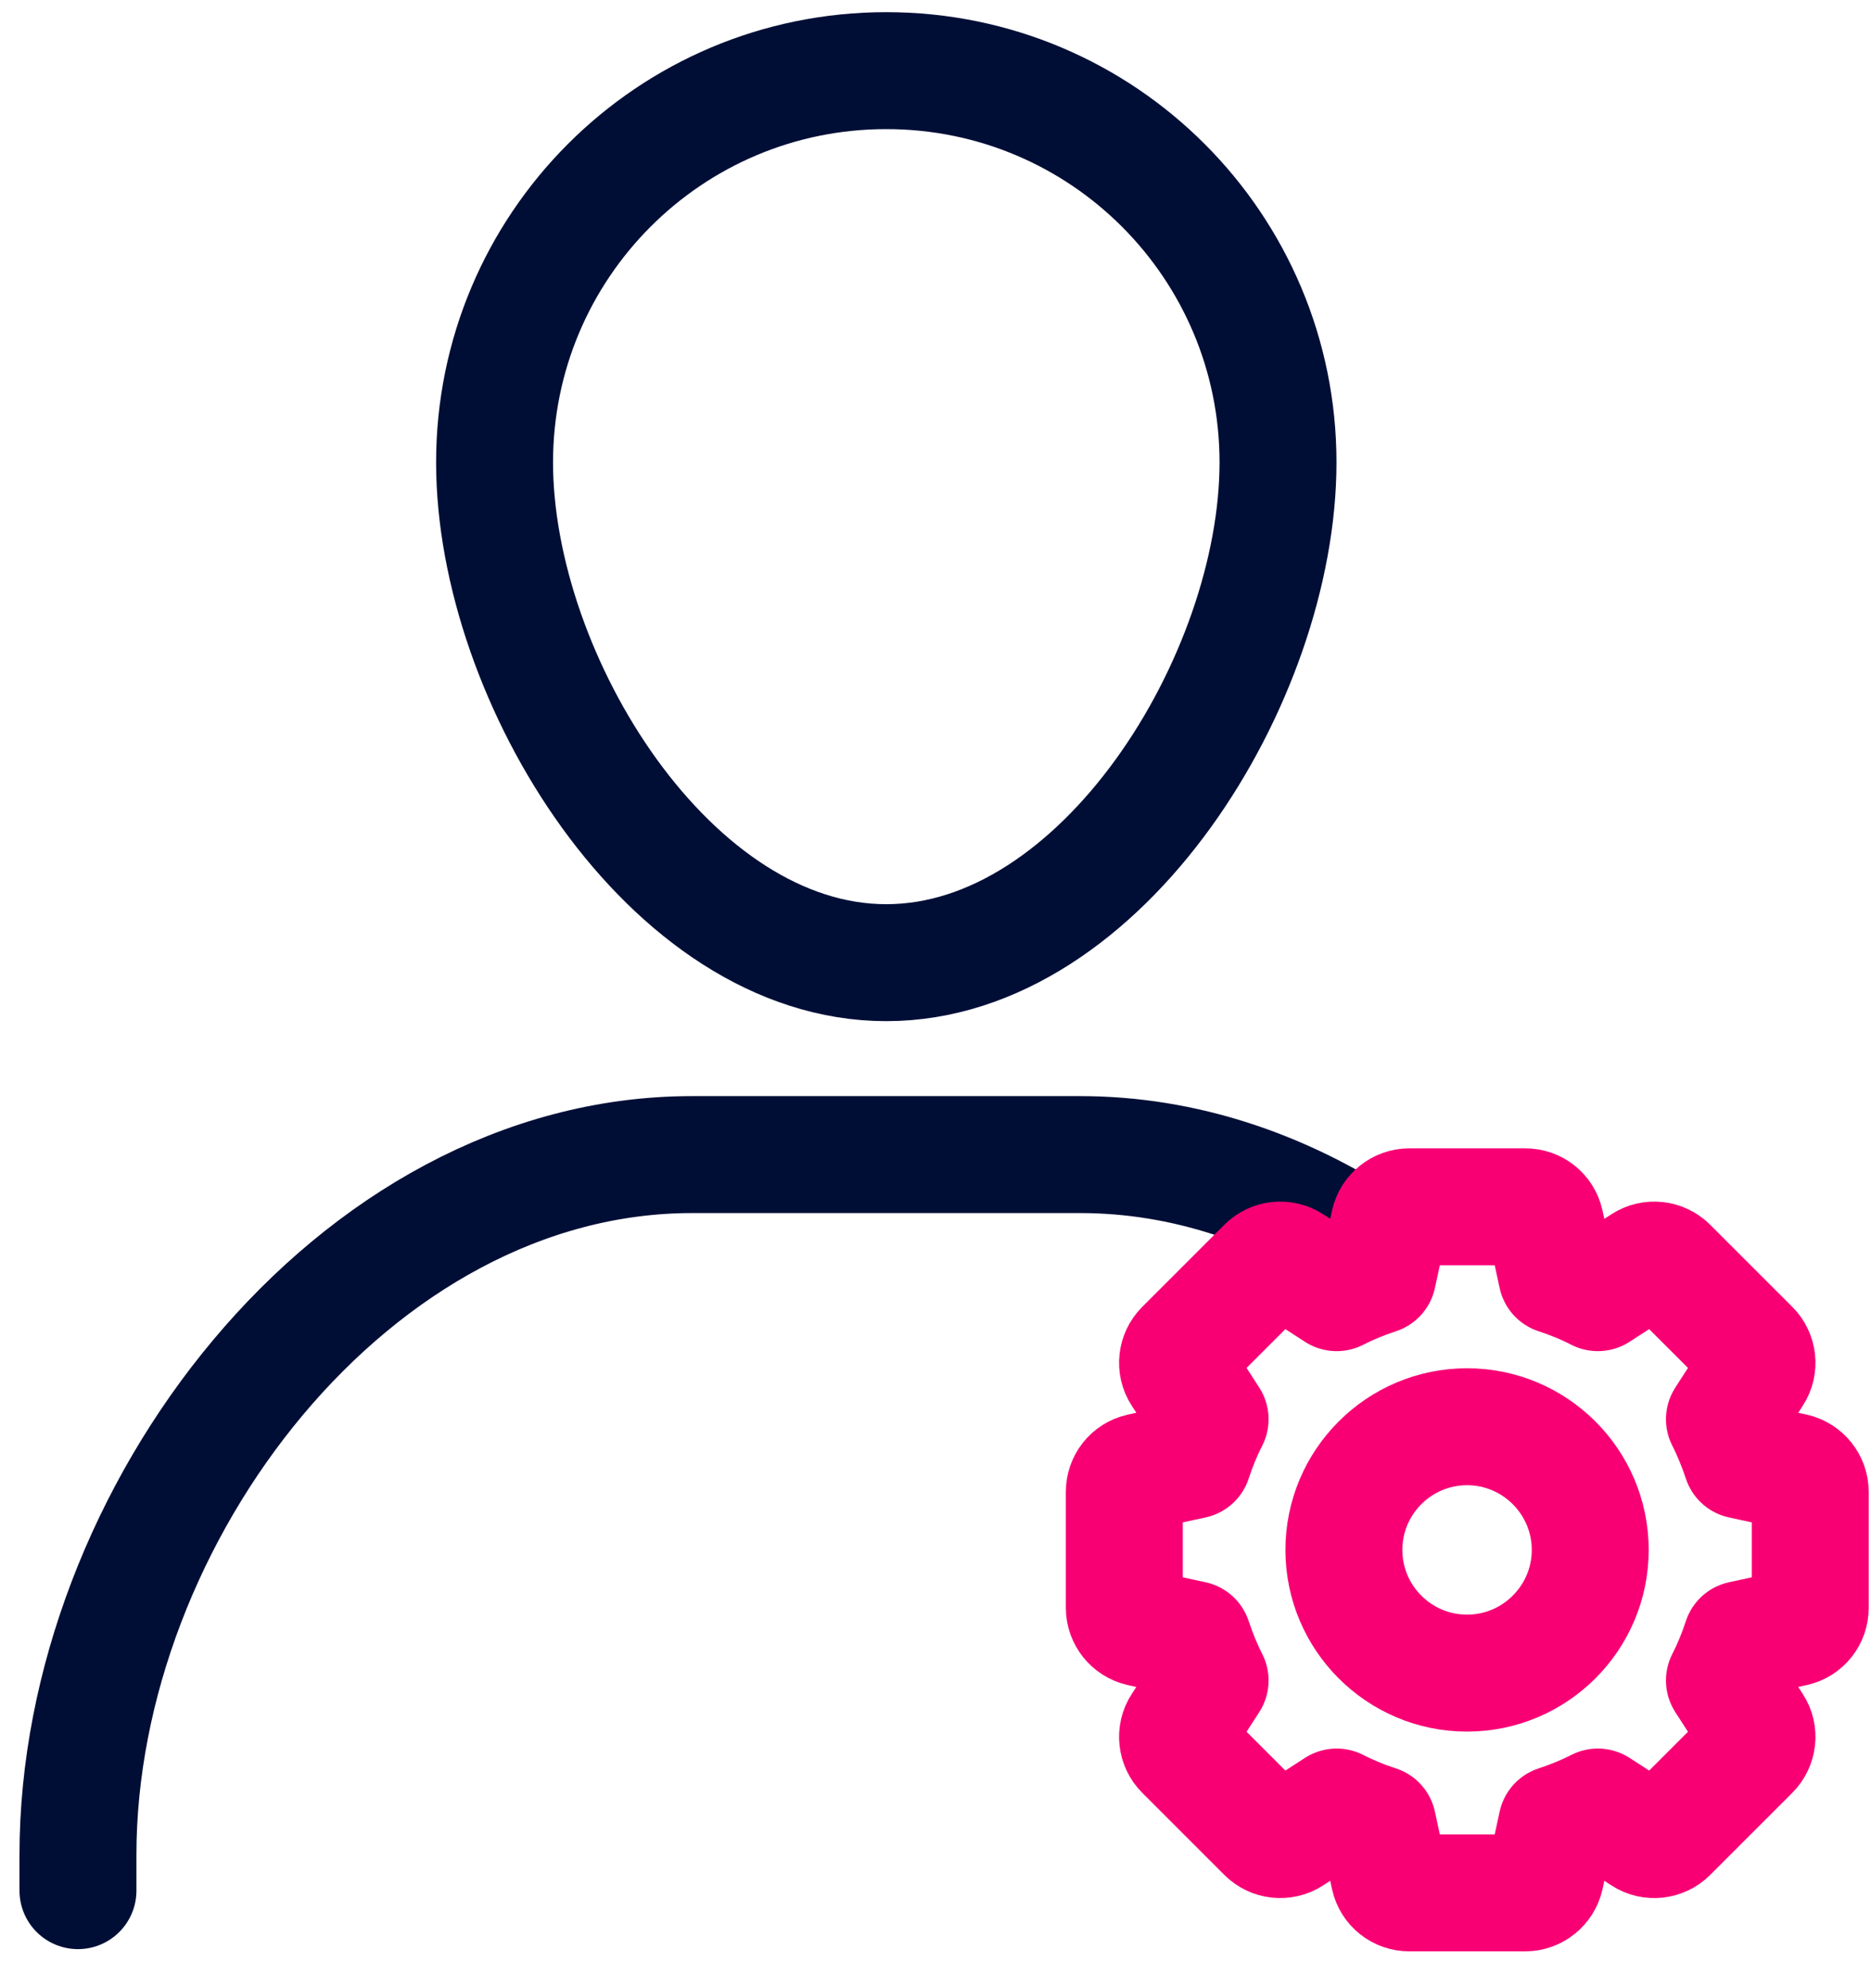 <?xml version="1.0" encoding="UTF-8"?>
<svg xmlns="http://www.w3.org/2000/svg" width="48" height="51" viewBox="0 0 48 51" fill="none">
  <path d="M32.787 11.862C32.787 17.404 28.279 24.694 22.737 24.694C17.195 24.694 12.688 17.404 12.688 11.862C12.688 6.32 17.172 1.812 22.737 1.812C28.302 1.812 32.787 6.32 32.787 11.862Z" stroke="#000E36" stroke-width="3" stroke-linecap="round" stroke-linejoin="round"></path>
  <path d="M2 48.498V47.578C2 38.885 9.06 29.617 17.753 29.617H27.71C30.38 29.617 32.901 30.488 35.112 31.95" stroke="#000E36" stroke-width="3" stroke-linecap="round" stroke-linejoin="round"></path>
  <path d="M46.029 37.752L44.675 37.459C44.556 37.103 44.414 36.746 44.24 36.406L44.992 35.242C45.127 35.036 45.095 34.758 44.921 34.584L42.814 32.478C42.64 32.303 42.363 32.272 42.157 32.406L40.992 33.159C40.652 32.984 40.303 32.842 39.939 32.723L39.646 31.369C39.591 31.123 39.377 30.957 39.131 30.957H36.154C35.908 30.957 35.694 31.131 35.639 31.369L35.346 32.723C34.989 32.842 34.633 32.984 34.292 33.159L33.128 32.406C32.922 32.272 32.645 32.303 32.471 32.478L30.364 34.584C30.19 34.758 30.158 35.036 30.293 35.242L31.045 36.406C30.871 36.746 30.729 37.095 30.61 37.459L29.256 37.752C29.01 37.808 28.844 38.021 28.844 38.267V41.245C28.844 41.49 29.018 41.704 29.256 41.76L30.61 42.053C30.729 42.409 30.871 42.765 31.045 43.106L30.293 44.27C30.158 44.476 30.19 44.753 30.364 44.927L32.471 47.034C32.645 47.208 32.922 47.24 33.128 47.105L34.292 46.353C34.633 46.527 34.981 46.67 35.346 46.788L35.639 48.143C35.694 48.388 35.908 48.555 36.154 48.555H39.131C39.377 48.555 39.591 48.38 39.646 48.143L39.939 46.788C40.296 46.67 40.652 46.527 40.992 46.353L42.157 47.105C42.363 47.24 42.64 47.208 42.814 47.034L44.921 44.927C45.095 44.753 45.127 44.476 44.992 44.27L44.24 43.106C44.414 42.765 44.556 42.417 44.675 42.053L46.029 41.76C46.275 41.704 46.441 41.49 46.441 41.245V38.267C46.441 38.021 46.267 37.808 46.029 37.752Z" stroke="#F80074" stroke-width="3" stroke-linecap="round" stroke-linejoin="round"></path>
  <path d="M40.797 39.758C40.797 41.5 39.379 42.918 37.636 42.918C35.894 42.918 34.477 41.5 34.477 39.758C34.477 38.015 35.894 36.598 37.636 36.598C39.379 36.598 40.797 38.015 40.797 39.758Z" stroke="#F80074" stroke-width="3" stroke-linecap="round" stroke-linejoin="round"></path>
</svg>
